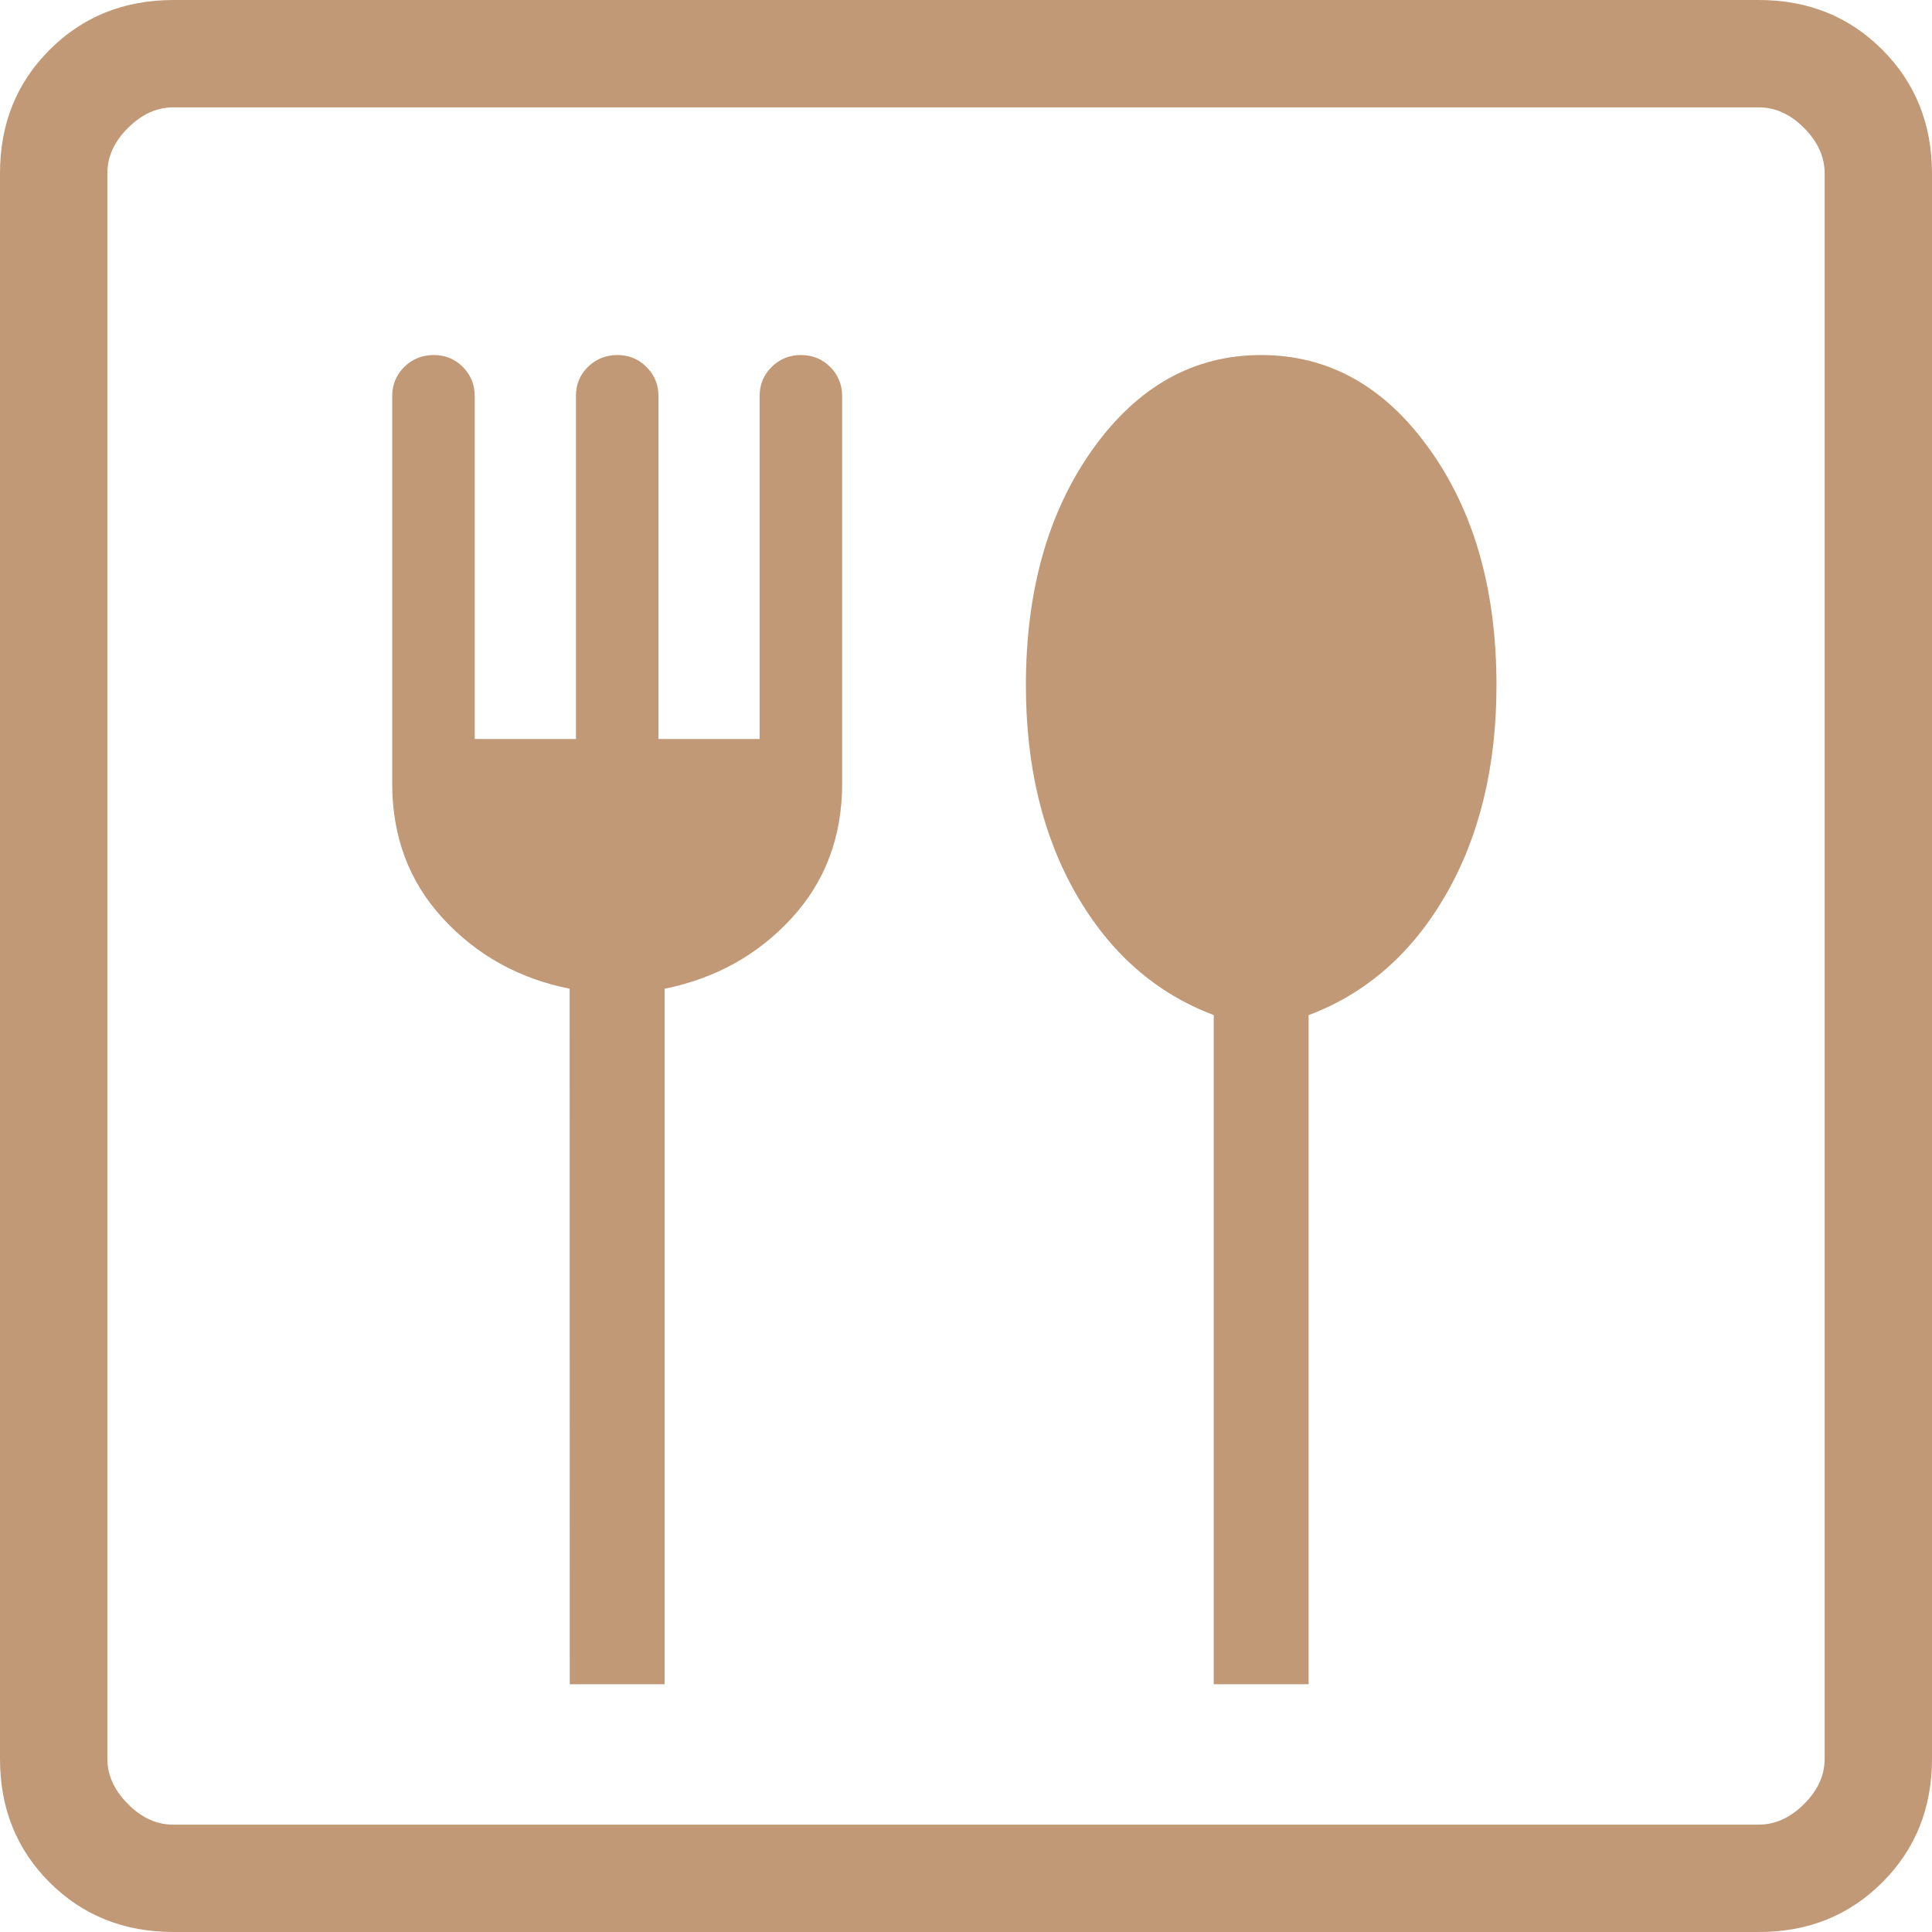 <svg width="30" height="30" viewBox="0 0 30 30" fill="none" xmlns="http://www.w3.org/2000/svg">
<path d="M8.847 26.153H10.32V15.353C11.107 15.194 11.763 14.831 12.288 14.262C12.814 13.692 13.077 12.993 13.077 12.167V6.153C13.077 5.974 13.015 5.823 12.892 5.698C12.767 5.575 12.616 5.513 12.437 5.513C12.258 5.513 12.106 5.575 11.982 5.698C11.857 5.822 11.795 5.973 11.795 6.153V11.475H10.225V6.153C10.225 5.974 10.163 5.823 10.038 5.698C9.914 5.574 9.762 5.512 9.583 5.513C9.404 5.514 9.253 5.576 9.128 5.698C9.004 5.821 8.942 5.972 8.943 6.153V11.475H7.372V6.153C7.372 5.974 7.31 5.823 7.187 5.698C7.063 5.574 6.912 5.512 6.732 5.513C6.552 5.514 6.4 5.576 6.277 5.698C6.153 5.821 6.091 5.972 6.09 6.153V12.167C6.09 12.993 6.353 13.692 6.878 14.262C7.404 14.832 8.059 15.196 8.845 15.353L8.847 26.153ZM18.847 26.153H20.32V15.763C21.216 15.426 21.926 14.803 22.45 13.895C22.974 12.986 23.237 11.901 23.237 10.638C23.237 9.161 22.889 7.937 22.193 6.968C21.499 5.998 20.629 5.513 19.583 5.513C18.538 5.513 17.668 5.998 16.973 6.968C16.279 7.938 15.931 9.162 15.93 10.638C15.93 11.901 16.192 12.986 16.717 13.895C17.241 14.803 17.951 15.425 18.847 15.762V26.153ZM2.693 30C1.926 30 1.284 29.743 0.77 29.23C0.256 28.717 -0.001 28.076 3.59196e-06 27.308V2.692C3.59196e-06 1.925 0.257 1.285 0.772 0.772C1.286 0.258 1.926 0.001 2.692 0H27.308C28.075 0 28.715 0.257 29.228 0.772C29.742 1.286 29.999 1.927 30 2.693V27.308C30 28.075 29.743 28.716 29.228 29.23C28.714 29.744 28.074 30.001 27.308 30H2.693ZM2.693 28.333H27.308C27.564 28.333 27.799 28.227 28.013 28.013C28.228 27.8 28.334 27.564 28.333 27.307V2.693C28.333 2.437 28.227 2.201 28.013 1.987C27.8 1.772 27.565 1.666 27.308 1.667H2.692C2.436 1.667 2.201 1.773 1.987 1.987C1.772 2.2 1.666 2.435 1.667 2.692V27.308C1.667 27.564 1.773 27.799 1.987 28.013C2.2 28.228 2.435 28.334 2.692 28.333" fill="#C19976"/>
</svg>
